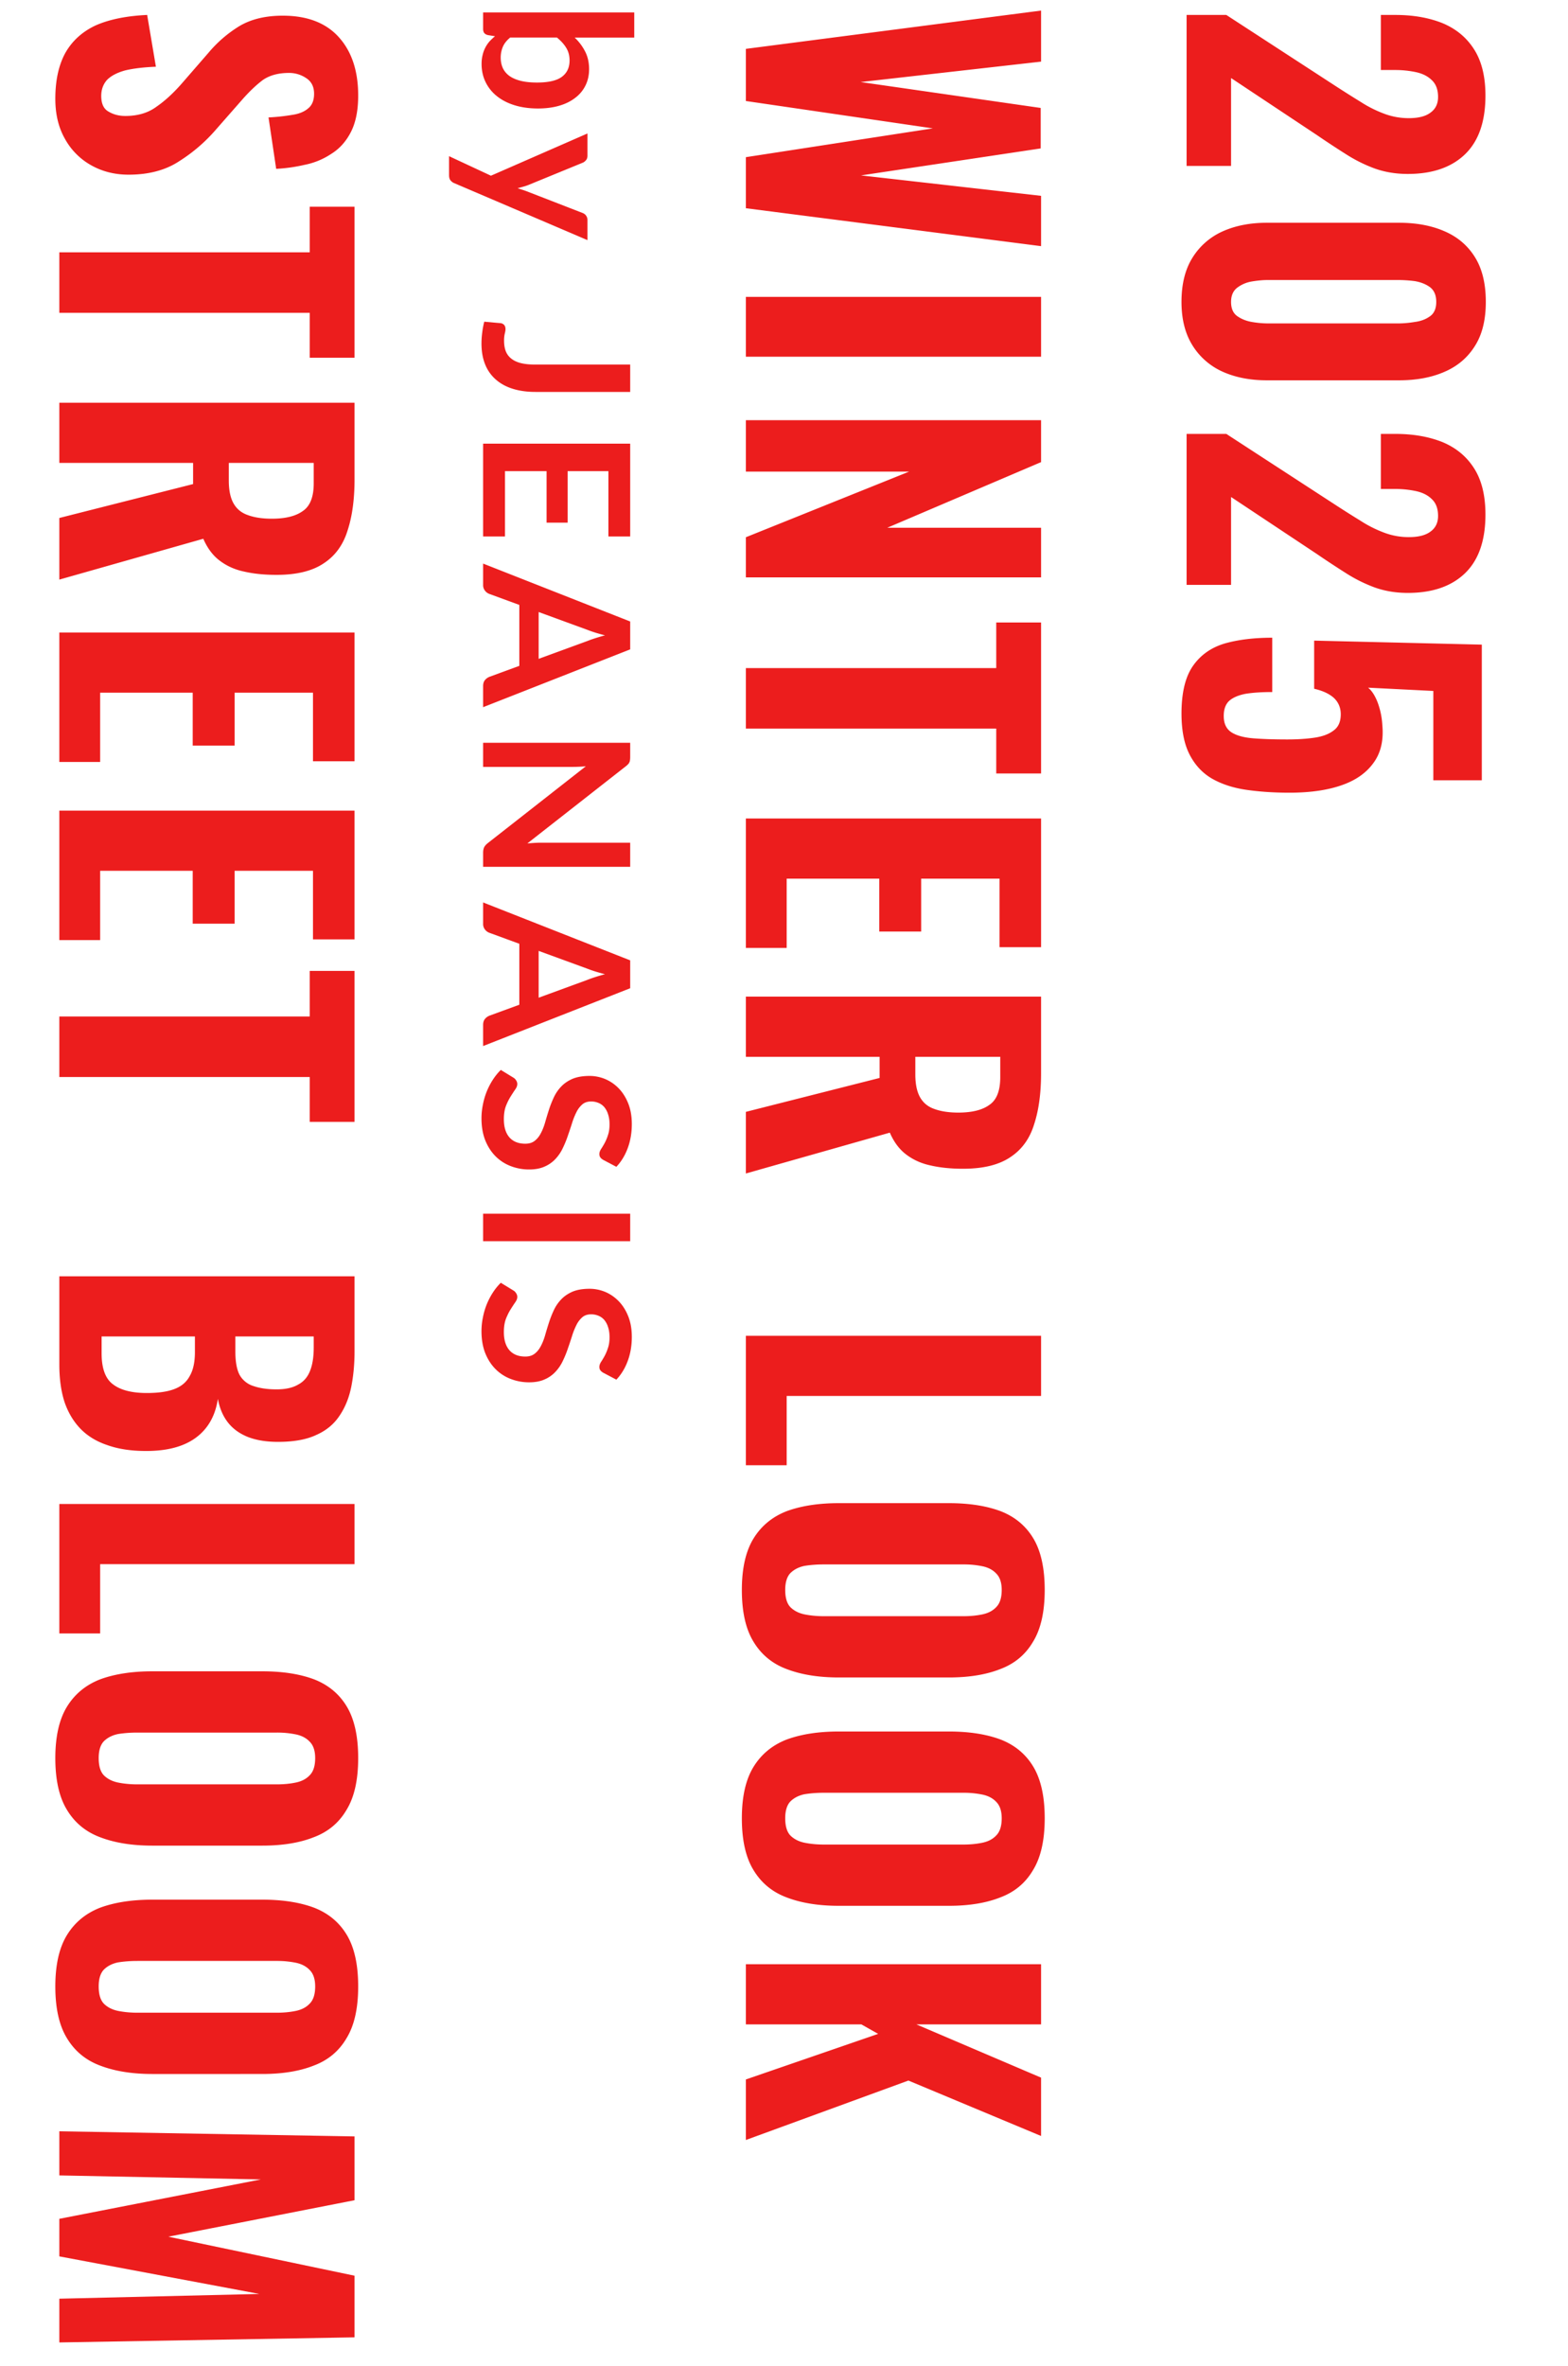 <svg width="185" height="279" viewBox="0 0 185 279" fill="none" xmlns="http://www.w3.org/2000/svg"><path d="M140 1.763h4.687l13.029 8.471c.975.63 1.906 1.218 2.795 1.763a14.209 14.209 0 002.709 1.376 8.136 8.136 0 003.01.559c1.118 0 1.964-.215 2.537-.645.602-.43.903-1.046.903-1.849 0-.86-.244-1.52-.731-1.978-.459-.459-1.075-.774-1.849-.946a11.7 11.7 0 00-2.537-.258h-1.634V1.763h1.72c2.064 0 3.899.315 5.504.946 1.605.66 2.852 1.677 3.741 3.053.917 1.405 1.376 3.24 1.376 5.504 0 3.067-.803 5.375-2.408 6.923s-3.856 2.322-6.751 2.322c-1.405 0-2.709-.215-3.913-.645a17.538 17.538 0 01-3.44-1.72 113.555 113.555 0 01-3.397-2.236l-10.105-6.708v10.363H140V1.763zm-.602 33.835c0-2.093.43-3.827 1.29-5.203a8.039 8.039 0 013.526-3.096c1.519-.688 3.268-1.032 5.246-1.032h15.609c2.035 0 3.813.33 5.332.989 1.548.66 2.752 1.677 3.612 3.053.86 1.376 1.29 3.139 1.29 5.289 0 2.121-.43 3.856-1.29 5.203-.86 1.376-2.064 2.394-3.612 3.053-1.519.66-3.297.989-5.332.989H149.46c-1.978 0-3.727-.344-5.246-1.032a8.039 8.039 0 01-3.526-3.096c-.86-1.376-1.29-3.082-1.29-5.117zm5.848 0c0 .774.244 1.333.731 1.677.487.344 1.061.573 1.72.688a11.59 11.59 0 001.892.172h15.351c.631 0 1.29-.057 1.978-.172.688-.086 1.276-.301 1.763-.645.516-.344.774-.917.774-1.72 0-.803-.258-1.39-.774-1.763-.487-.344-1.075-.573-1.763-.688a15.958 15.958 0 00-1.978-.129h-15.351c-.573 0-1.204.057-1.892.172a3.875 3.875 0 00-1.72.731c-.487.373-.731.932-.731 1.677zM140 51.163h4.687l13.029 8.47c.975.631 1.906 1.219 2.795 1.764a14.209 14.209 0 002.709 1.376 8.136 8.136 0 003.01.559c1.118 0 1.964-.215 2.537-.645.602-.43.903-1.047.903-1.85 0-.86-.244-1.519-.731-1.977-.459-.46-1.075-.774-1.849-.946a11.7 11.7 0 00-2.537-.258h-1.634v-6.493h1.72c2.064 0 3.899.315 5.504.946 1.605.659 2.852 1.677 3.741 3.053.917 1.404 1.376 3.239 1.376 5.504 0 3.067-.803 5.375-2.408 6.923s-3.856 2.322-6.751 2.322c-1.405 0-2.709-.215-3.913-.645a17.538 17.538 0 01-3.44-1.72 113.555 113.555 0 01-3.397-2.236l-10.105-6.708v10.363H140V51.163zm-.602 32.975c0-2.437.444-4.3 1.333-5.59s2.136-2.18 3.741-2.666c1.605-.46 3.483-.688 5.633-.688V81.6c-1.261 0-2.322.071-3.182.215-.86.172-1.505.458-1.935.86-.43.43-.631 1.06-.602 1.892.029.83.344 1.433.946 1.806.602.372 1.462.602 2.58.688 1.118.086 2.437.129 3.956.129 1.233 0 2.322-.072 3.268-.215.946-.144 1.691-.43 2.236-.86.545-.402.817-1.032.817-1.892 0-.774-.272-1.42-.817-1.935-.545-.488-1.319-.846-2.322-1.075v-5.676l19.78.473v15.996h-5.719V81.472l-7.697-.387c.43.344.803.917 1.118 1.72a9.01 9.01 0 01.559 2.666c.172 1.806-.172 3.296-1.032 4.472-.86 1.204-2.136 2.092-3.827 2.666-1.663.573-3.698.86-6.106.86-1.835 0-3.54-.115-5.117-.344-1.548-.23-2.895-.674-4.042-1.333-1.118-.66-1.992-1.606-2.623-2.838-.631-1.233-.946-2.838-.946-4.816zM88 5.762l34.83-4.515v6.02l-21.285 2.408 21.242 3.053v4.773l-21.199 3.182 21.242 2.408v5.934L88 24.553v-6.02l22.059-3.397L88 11.911V5.762zm0 29.247h34.83v7.052H88V35.01zm0 14.536h34.83v4.945l-18.146 7.74h18.146v5.848H88v-4.73l19.264-7.74H88v-6.063zm0 29.228h29.541v-5.375h5.289V91.2h-5.289v-5.29H88v-7.137zm0 17.736h34.83v15.179h-4.902v-8.084h-9.245v6.235h-4.945v-6.235H92.816v8.17H88V96.509zm0 21.005h34.83v9.03c0 2.35-.272 4.357-.817 6.02-.516 1.691-1.448 2.981-2.795 3.87-1.347.917-3.211 1.376-5.59 1.376-1.433 0-2.709-.129-3.827-.387-1.089-.23-2.05-.66-2.881-1.29-.803-.602-1.448-1.462-1.935-2.58L88 138.369v-7.267l15.781-3.999v-2.494H88v-7.095zm19.995 7.095v2.064c0 1.146.186 2.049.559 2.709.373.659.932 1.118 1.677 1.376.774.286 1.72.43 2.838.43 1.605 0 2.824-.301 3.655-.903.86-.574 1.29-1.663 1.29-3.268v-2.408h-10.019zM88 157.507h34.83v7.095H92.816v8.17H88v-15.265zm-.473 29.967c0-2.552.459-4.573 1.376-6.063.917-1.491 2.222-2.566 3.913-3.225 1.72-.631 3.77-.946 6.149-.946h12.986c2.379 0 4.415.315 6.106.946 1.691.659 2.981 1.734 3.87 3.225.889 1.49 1.333 3.511 1.333 6.063 0 2.58-.459 4.615-1.376 6.106-.889 1.519-2.179 2.594-3.87 3.225-1.663.659-3.684.989-6.063.989H98.965c-2.38 0-4.429-.33-6.149-.989-1.691-.631-2.996-1.706-3.913-3.225-.917-1.491-1.376-3.526-1.376-6.106zm5.117 0c0 .917.2 1.591.602 2.021.43.43.989.716 1.677.86.717.143 1.476.215 2.279.215h16.469c.803 0 1.548-.072 2.236-.215.688-.144 1.233-.43 1.634-.86.43-.43.645-1.104.645-2.021 0-.86-.215-1.505-.645-1.935-.401-.43-.946-.717-1.634-.86a10.914 10.914 0 00-2.236-.215H97.202c-.803 0-1.562.057-2.279.172-.688.143-1.247.43-1.677.86-.401.43-.602 1.089-.602 1.978zm-5.117 26.925c0-2.551.459-4.572 1.376-6.063.917-1.491 2.222-2.566 3.913-3.225 1.72-.631 3.77-.946 6.149-.946h12.986c2.379 0 4.415.315 6.106.946 1.691.659 2.981 1.734 3.87 3.225.889 1.491 1.333 3.512 1.333 6.063 0 2.58-.459 4.615-1.376 6.106-.889 1.519-2.179 2.594-3.87 3.225-1.663.659-3.684.989-6.063.989H98.965c-2.38 0-4.429-.33-6.149-.989-1.691-.631-2.996-1.706-3.913-3.225-.917-1.491-1.376-3.526-1.376-6.106zm5.117 0c0 .917.2 1.591.602 2.021.43.43.989.717 1.677.86.717.143 1.476.215 2.279.215h16.469c.803 0 1.548-.072 2.236-.215.688-.143 1.233-.43 1.634-.86.43-.43.645-1.104.645-2.021 0-.86-.215-1.505-.645-1.935-.401-.43-.946-.717-1.634-.86a10.985 10.985 0 00-2.236-.215H97.202c-.803 0-1.562.057-2.279.172-.688.143-1.247.43-1.677.86-.401.43-.602 1.089-.602 1.978zM88 231.606h34.83v7.095h-14.706l14.706 6.278v6.88l-15.652-6.536L88 252.332v-7.138l15.609-5.375-1.978-1.118H88v-7.095zM60.192 4.428c-.408.336-.696.7-.864 1.092-.168.4-.252.82-.252 1.26 0 .456.08.864.24 1.224.168.368.424.68.768.936.352.256.796.452 1.332.588.544.136 1.192.204 1.944.204 1.352 0 2.328-.224 2.928-.672.608-.448.912-1.092.912-1.932 0-.568-.132-1.064-.396-1.488-.256-.424-.62-.828-1.092-1.212h-5.52zm7.608 0a6.04 6.04 0 011.236 1.644c.312.608.468 1.3.468 2.076 0 .712-.14 1.352-.42 1.92a4.027 4.027 0 01-1.212 1.464c-.52.408-1.152.72-1.896.936-.744.216-1.58.324-2.508.324-1 0-1.908-.124-2.724-.372-.816-.248-1.516-.604-2.1-1.068A4.802 4.802 0 0157.3 9.696c-.32-.648-.48-1.368-.48-2.16 0-.384.04-.732.12-1.044a3.69 3.69 0 01.804-1.596c.2-.216.42-.424.66-.624l-.828-.132c-.208-.048-.356-.132-.444-.252C57.044 3.776 57 3.62 57 3.42V1.464h17.832v2.964H67.8zm1.512 23.886l-15.696-6.708a1.075 1.075 0 01-.468-.348c-.112-.136-.168-.348-.168-.636v-2.208l4.944 2.304 11.388-4.98v2.604c0 .232-.056.412-.168.54-.112.136-.24.236-.384.3l-6.384 2.616c-.216.088-.432.16-.648.216-.216.064-.436.124-.66.18.224.072.444.144.66.216.224.072.444.152.66.24l6.372 2.472a.873.873 0 01.552.816v2.376zm-6.144 17.899c-.976 0-1.856-.12-2.64-.36s-1.452-.6-2.004-1.08a4.637 4.637 0 01-1.272-1.776c-.296-.712-.444-1.54-.444-2.484 0-.432.028-.856.084-1.272.048-.416.128-.852.24-1.308.32.024.64.052.96.084.32.032.64.06.96.084a.677.677 0 01.42.204c.112.12.168.288.168.504 0 .136-.028.312-.084.528a3.534 3.534 0 00-.084.84c0 .456.064.86.192 1.212.136.352.348.644.636.876.288.24.66.42 1.116.54.464.12 1.024.18 1.68.18h11.256v3.228H63.168zm8.616 9.34h-4.812v6.072h-2.484v-6.072H59.58v7.704H57V52.313h17.352v10.944h-2.568v-7.704zm-8.232 22.133l5.772-2.112c.256-.104.56-.212.912-.324.352-.112.732-.224 1.14-.336a23.05 23.05 0 01-1.152-.324c-.352-.112-.66-.22-.924-.324l-5.748-2.1v5.52zM57 83.386V80.89c0-.28.068-.508.204-.684.144-.176.32-.308.528-.396l3.54-1.296v-7.188l-3.54-1.296a1.15 1.15 0 01-.504-.372 1.038 1.038 0 01-.228-.684v-2.52l17.352 6.828v3.288L57 83.386zm17.352 18.824H57v-1.656c0-.256.04-.472.12-.648.088-.168.232-.332.432-.492l11.568-9.06c-.528.048-1.016.072-1.464.072H57v-2.844h17.352v1.692c0 .136-.008.252-.024.348a.64.64 0 01-.072.264.684.684 0 01-.156.228 2.06 2.06 0 01-.264.24L62.22 99.45c.28-.024.556-.044.828-.06.272-.016.524-.024.756-.024h10.548v2.844zm-10.8 15.432l5.772-2.112c.256-.104.56-.212.912-.324.352-.112.732-.224 1.14-.336a23.05 23.05 0 01-1.152-.324c-.352-.112-.66-.22-.924-.324l-5.748-2.1v5.52zm-6.552 5.7v-2.496c0-.28.068-.508.204-.684.144-.176.32-.308.528-.396l3.54-1.296v-7.188l-3.54-1.296a1.15 1.15 0 01-.504-.372 1.038 1.038 0 01-.228-.684v-2.52l17.352 6.828v3.288L57 123.342zm14.196 13.436a1.146 1.146 0 01-.372-.312.68.68 0 01-.108-.396c0-.168.06-.352.18-.552.128-.192.268-.424.42-.696a5.41 5.41 0 00.408-.96c.128-.36.192-.788.192-1.284 0-.448-.056-.84-.168-1.176a2.46 2.46 0 00-.444-.852 1.814 1.814 0 00-.696-.504 2.22 2.22 0 00-.876-.168c-.408 0-.748.112-1.02.336a2.93 2.93 0 00-.696.912 8.408 8.408 0 00-.516 1.284c-.152.48-.316.972-.492 1.476-.168.504-.368.996-.6 1.476-.224.48-.512.908-.864 1.284a3.777 3.777 0 01-1.272.9c-.504.232-1.116.348-1.836.348a5.95 5.95 0 01-2.208-.408 5.043 5.043 0 01-1.788-1.176c-.504-.512-.904-1.14-1.2-1.884-.288-.744-.432-1.596-.432-2.556 0-.552.056-1.096.168-1.632a8.415 8.415 0 01.456-1.548c.2-.488.44-.948.72-1.38.28-.432.592-.816.936-1.152l1.548.948c.112.08.204.184.276.312.08.128.12.264.12.408 0 .2-.084.416-.252.648-.16.232-.34.508-.54.828-.2.32-.384.692-.552 1.116-.16.432-.24.948-.24 1.548 0 .92.216 1.632.648 2.136.44.504 1.068.756 1.884.756.456 0 .828-.116 1.116-.348.288-.224.528-.524.72-.9.2-.376.368-.804.504-1.284s.284-.968.444-1.464c.16-.496.352-.984.576-1.464.224-.48.516-.908.876-1.284s.808-.68 1.344-.912c.544-.224 1.212-.336 2.004-.336.632 0 1.248.124 1.848.372.6.256 1.132.624 1.596 1.104.464.48.836 1.072 1.116 1.776.28.704.42 1.512.42 2.424 0 1.024-.16 1.968-.48 2.832-.32.864-.768 1.6-1.344 2.208l-1.524-.804zM57 146.35v-3.24h17.352v3.24H57zm14.196 15.525a1.146 1.146 0 01-.372-.312.68.68 0 01-.108-.396c0-.168.06-.352.18-.552.128-.192.268-.424.42-.696a5.41 5.41 0 00.408-.96c.128-.36.192-.788.192-1.284 0-.448-.056-.84-.168-1.176a2.46 2.46 0 00-.444-.852 1.814 1.814 0 00-.696-.504 2.22 2.22 0 00-.876-.168c-.408 0-.748.112-1.02.336a2.93 2.93 0 00-.696.912 8.408 8.408 0 00-.516 1.284c-.152.48-.316.972-.492 1.476-.168.504-.368.996-.6 1.476-.224.48-.512.908-.864 1.284a3.777 3.777 0 01-1.272.9c-.504.232-1.116.348-1.836.348a5.95 5.95 0 01-2.208-.408 5.043 5.043 0 01-1.788-1.176c-.504-.512-.904-1.14-1.2-1.884-.288-.744-.432-1.596-.432-2.556 0-.552.056-1.096.168-1.632a8.415 8.415 0 01.456-1.548c.2-.488.44-.948.72-1.38.28-.432.592-.816.936-1.152l1.548.948c.112.08.204.184.276.312.08.128.12.264.12.408 0 .2-.084.416-.252.648-.16.232-.34.508-.54.828-.2.32-.384.692-.552 1.116-.16.432-.24.948-.24 1.548 0 .92.216 1.632.648 2.136.44.504 1.068.756 1.884.756.456 0 .828-.116 1.116-.348.288-.224.528-.524.72-.9.2-.376.368-.804.504-1.284s.284-.968.444-1.464c.16-.496.352-.984.576-1.464.224-.48.516-.908.876-1.284s.808-.68 1.344-.912c.544-.224 1.212-.336 2.004-.336.632 0 1.248.124 1.848.372.6.256 1.132.624 1.596 1.104.464.48.836 1.072 1.116 1.776.28.704.42 1.512.42 2.424 0 1.024-.16 1.968-.48 2.832-.32.864-.768 1.6-1.344 2.208l-1.524-.804zM6.527 11.653c0-2.15.387-3.942 1.161-5.375.803-1.433 1.992-2.523 3.569-3.268 1.605-.717 3.64-1.132 6.106-1.247l1.032 6.106c-1.433.057-2.637.2-3.612.43-.946.258-1.663.63-2.15 1.118-.459.516-.688 1.147-.688 1.892 0 .917.287 1.534.86 1.849.573.344 1.233.516 1.978.516 1.462 0 2.68-.358 3.655-1.075 1.003-.688 2.007-1.605 3.01-2.752l3.139-3.612a14.936 14.936 0 013.698-3.182c1.376-.803 3.067-1.204 5.074-1.204 2.867 0 5.06.831 6.579 2.494 1.548 1.691 2.322 3.999 2.322 6.923 0 1.749-.287 3.182-.86 4.3-.573 1.118-1.347 1.978-2.322 2.58a8.661 8.661 0 01-3.139 1.29 19.28 19.28 0 01-3.354.473l-.903-6.063a23.205 23.205 0 002.795-.301c.803-.115 1.433-.373 1.892-.774.459-.373.688-.946.688-1.72 0-.831-.315-1.448-.946-1.849A3.563 3.563 0 0034.09 8.6c-1.233 0-2.25.272-3.053.817-.774.573-1.591 1.347-2.451 2.322l-3.096 3.526a19.354 19.354 0 01-4.343 3.741c-1.605 1.06-3.598 1.591-5.977 1.591-1.634 0-3.11-.373-4.429-1.118a7.954 7.954 0 01-3.096-3.139c-.745-1.319-1.118-2.881-1.118-4.687zM7 29.751h29.541v-5.375h5.289v17.802h-5.289v-5.289H7v-7.138zm0 17.736h34.83v9.03c0 2.351-.272 4.358-.817 6.02-.516 1.692-1.448 2.982-2.795 3.87-1.347.918-3.21 1.377-5.59 1.377-1.433 0-2.709-.13-3.827-.388-1.09-.229-2.05-.659-2.881-1.29-.803-.602-1.448-1.462-1.935-2.58L7 68.343v-7.267l15.781-3.998v-2.494H7v-7.096zm19.995 7.096v2.064c0 1.146.186 2.05.559 2.709.373.659.932 1.117 1.677 1.375.774.287 1.72.43 2.838.43 1.605 0 2.824-.3 3.655-.903.86-.573 1.29-1.662 1.29-3.268v-2.407H26.995zM7 74.58h34.83v15.18h-4.902v-8.084h-9.245v6.235h-4.945v-6.235H11.816v8.17H7V74.58zm0 21.004h34.83v15.179h-4.902v-8.084h-9.245v6.235h-4.945v-6.235H11.816v8.17H7V95.585zm0 24.273h29.541v-5.375h5.289v17.802h-5.289v-5.289H7v-7.138zm0 30.636h34.83v8.815c0 1.52-.129 2.924-.387 4.214-.258 1.29-.717 2.423-1.376 3.397-.66 1.004-1.577 1.763-2.752 2.279-1.147.545-2.652.817-4.515.817-1.405 0-2.609-.2-3.612-.602-.975-.401-1.749-.974-2.322-1.72-.573-.745-.96-1.662-1.161-2.752-.2 1.348-.66 2.48-1.376 3.397-.717.918-1.663 1.606-2.838 2.064-1.175.459-2.594.688-4.257.688-1.749 0-3.268-.229-4.558-.688-1.29-.43-2.35-1.075-3.182-1.935-.831-.86-1.462-1.92-1.892-3.182-.401-1.26-.602-2.722-.602-4.385v-10.406zm4.988 7.095v1.978c0 1.778.444 2.996 1.333 3.655.889.688 2.222 1.032 3.999 1.032 1.376 0 2.465-.157 3.268-.473.831-.315 1.433-.831 1.806-1.548.401-.688.602-1.619.602-2.795v-1.849H11.988zm15.781 0v1.763c0 1.233.172 2.165.516 2.795a2.832 2.832 0 001.634 1.29c.745.258 1.648.387 2.709.387 1.06 0 1.906-.186 2.537-.559.66-.344 1.132-.888 1.419-1.634.287-.716.43-1.634.43-2.752v-1.29h-9.245zM7 177.336h34.83v7.095H11.816v8.17H7v-15.265zm-.473 29.966c0-2.551.459-4.572 1.376-6.063.917-1.49 2.222-2.565 3.913-3.225 1.72-.63 3.77-.946 6.149-.946h12.986c2.38 0 4.415.316 6.106.946 1.691.66 2.981 1.735 3.87 3.225.889 1.491 1.333 3.512 1.333 6.063 0 2.58-.459 4.616-1.376 6.106-.889 1.52-2.179 2.595-3.87 3.225-1.663.66-3.684.989-6.063.989H17.965c-2.38 0-4.429-.329-6.149-.989-1.691-.63-2.996-1.705-3.913-3.225-.917-1.49-1.376-3.526-1.376-6.106zm5.117 0c0 .918.2 1.591.602 2.021.43.43.989.717 1.677.86.717.144 1.476.215 2.279.215h16.469c.803 0 1.548-.071 2.236-.215.688-.143 1.233-.43 1.634-.86.43-.43.645-1.103.645-2.021 0-.86-.215-1.505-.645-1.935-.401-.43-.946-.716-1.634-.86a10.987 10.987 0 00-2.236-.215H16.202c-.803 0-1.562.058-2.279.172-.688.144-1.247.43-1.677.86-.401.43-.602 1.09-.602 1.978zm-5.117 26.926c0-2.552.459-4.573 1.376-6.063.917-1.491 2.222-2.566 3.913-3.225 1.72-.631 3.77-.946 6.149-.946h12.986c2.38 0 4.415.315 6.106.946 1.691.659 2.981 1.734 3.87 3.225.889 1.49 1.333 3.511 1.333 6.063 0 2.58-.459 4.615-1.376 6.106-.889 1.519-2.179 2.594-3.87 3.225-1.663.659-3.684.989-6.063.989H17.965c-2.38 0-4.429-.33-6.149-.989-1.691-.631-2.996-1.706-3.913-3.225-.917-1.491-1.376-3.526-1.376-6.106zm5.117 0c0 .917.2 1.591.602 2.021.43.43.989.716 1.677.86.717.143 1.476.215 2.279.215h16.469c.803 0 1.548-.072 2.236-.215.688-.144 1.233-.43 1.634-.86.43-.43.645-1.104.645-2.021 0-.86-.215-1.505-.645-1.935-.401-.43-.946-.717-1.634-.86a10.916 10.916 0 00-2.236-.215H16.202c-.803 0-1.562.057-2.279.172-.688.143-1.247.43-1.677.86-.401.43-.602 1.089-.602 1.978zM7 251.306l34.83.602v7.525l-21.973 4.3 21.973 4.601v7.267L7 276.203v-5.16l23.607-.559L7 266.055v-4.429l23.779-4.644L7 256.509v-5.203z" fill="#EC1D1D"/></svg>